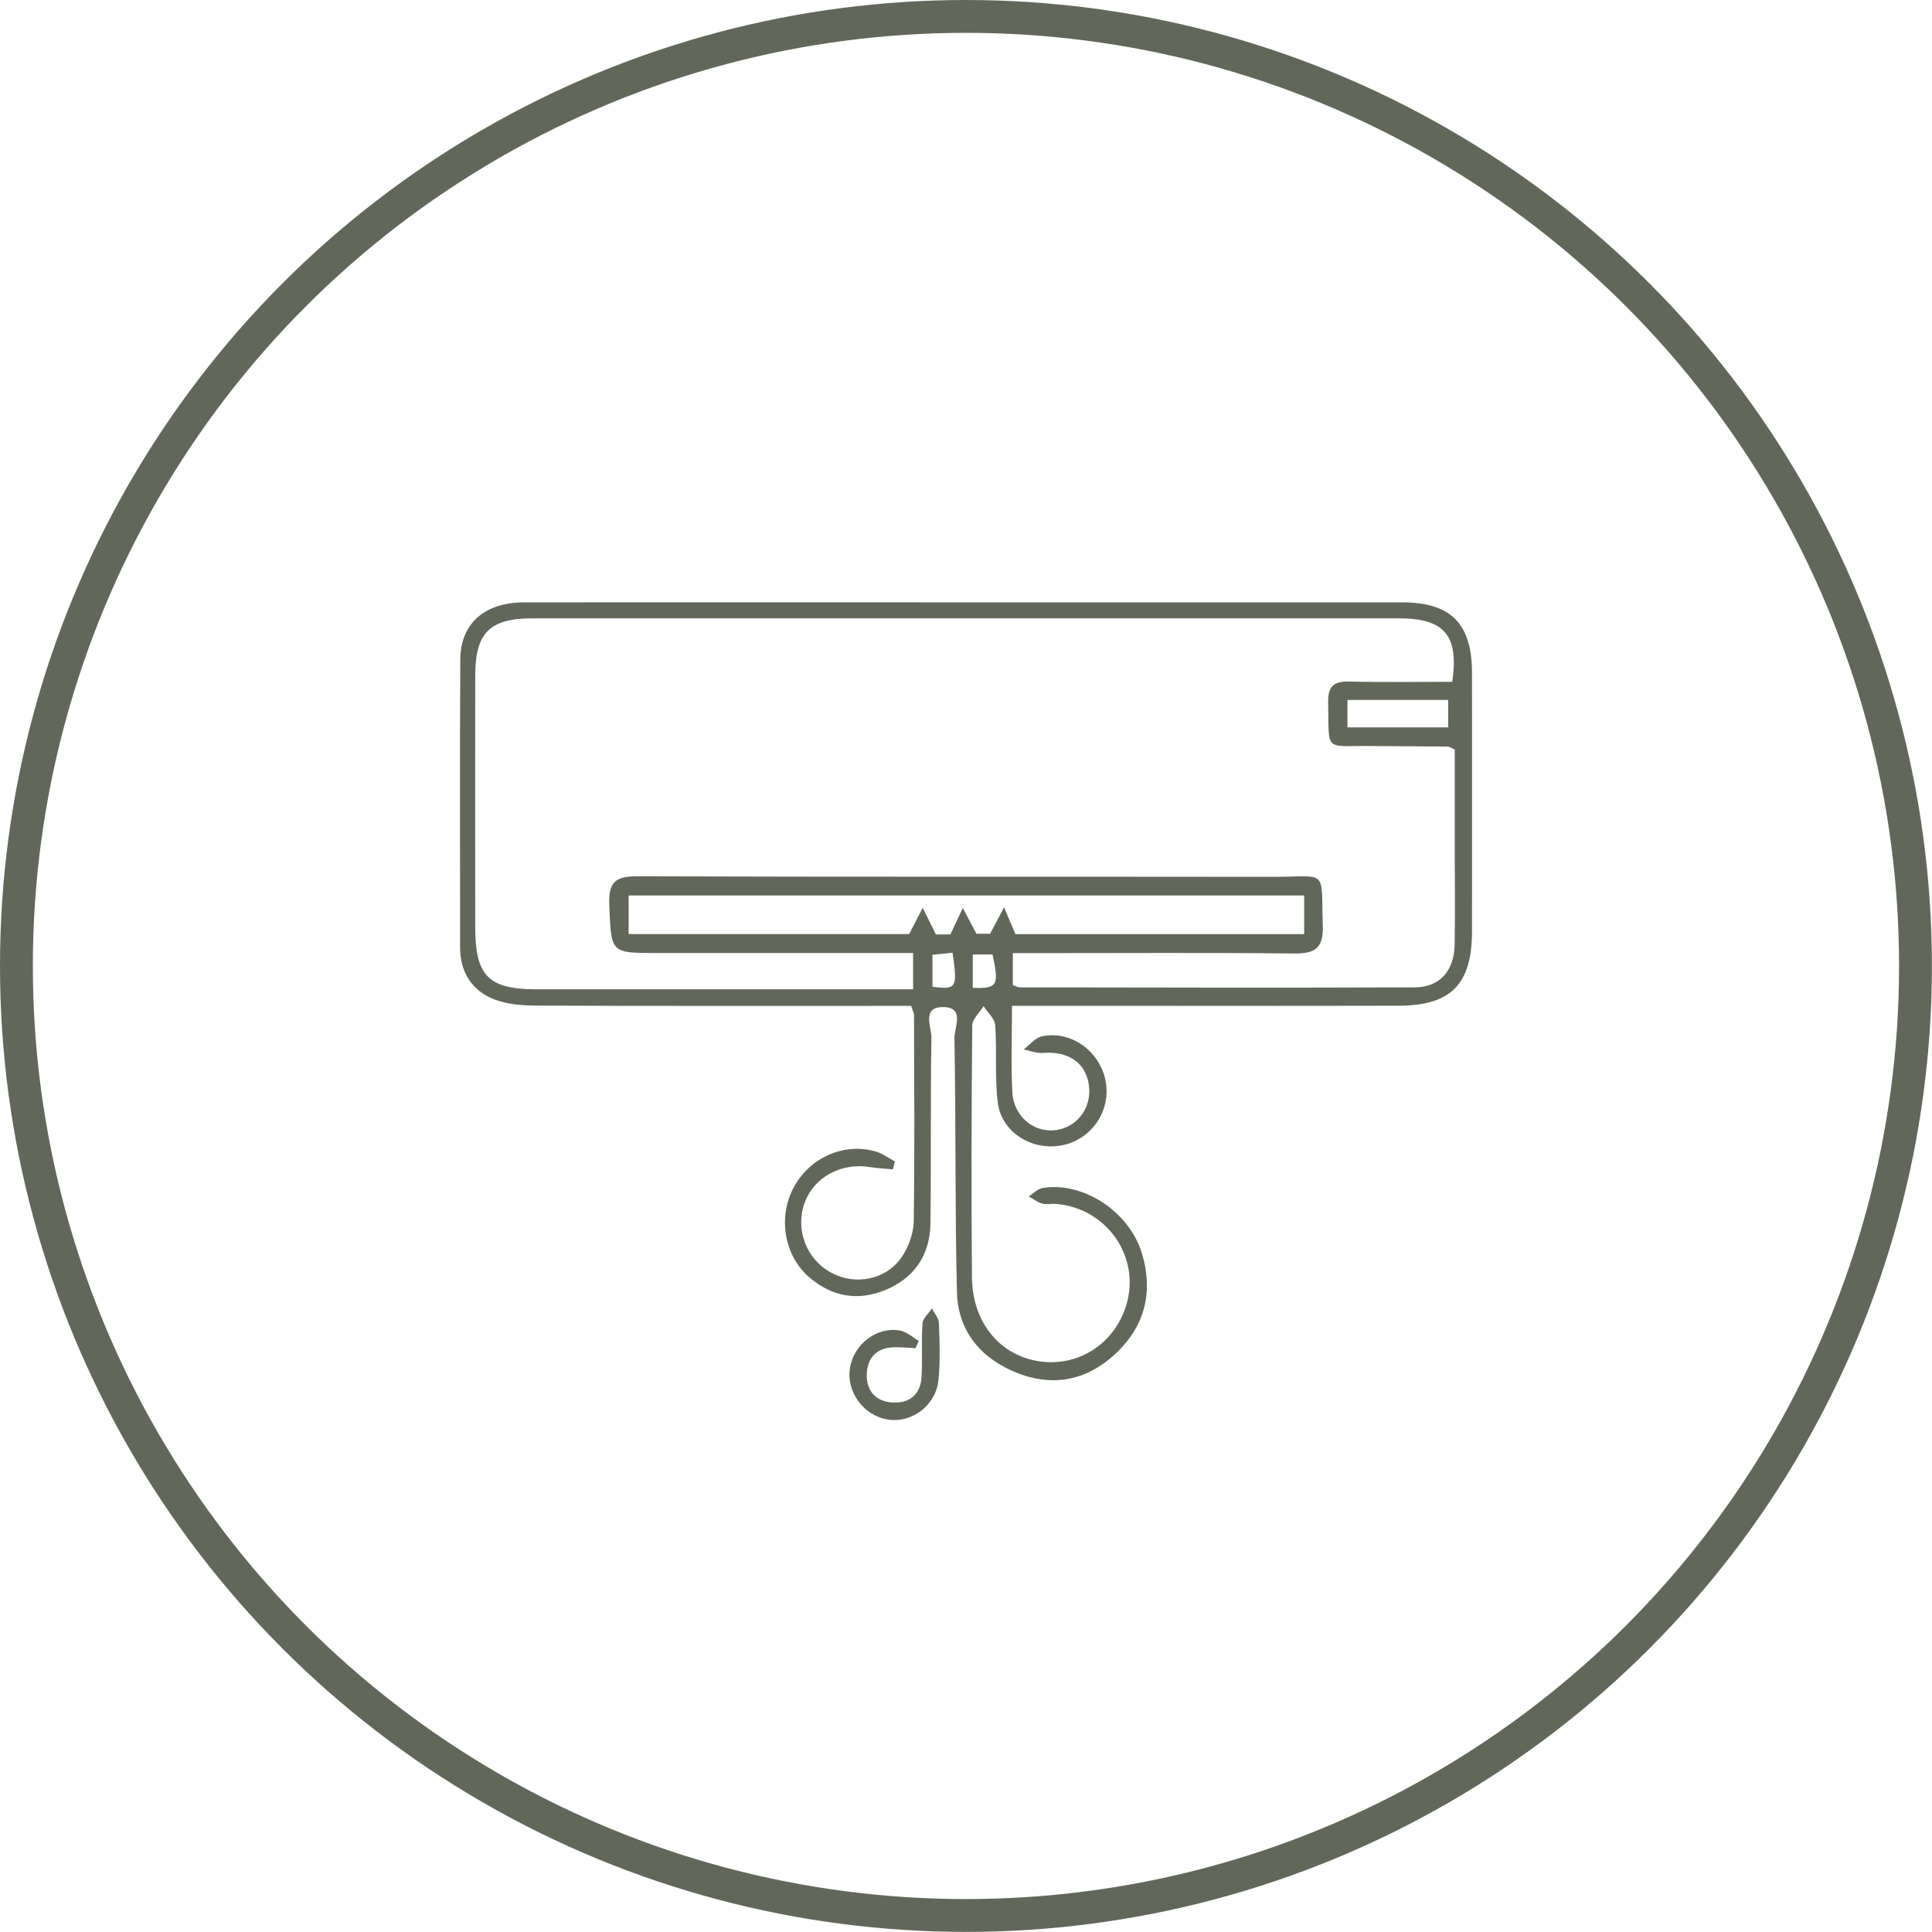 <?xml version="1.0" encoding="UTF-8"?>
<svg xmlns="http://www.w3.org/2000/svg" id="Camada_1" data-name="Camada 1" viewBox="0 0 209.41 209.41">
  <defs>
    <style>
      .cls-1 {
        stroke-miterlimit: 10;
      }

      .cls-1, .cls-2 {
        fill: none;
        stroke: #626859;
        stroke-width: 3px;
      }

      .cls-3 {
        fill: #626859;
        stroke-width: 0px;
      }
    </style>
  </defs>
  <g id="Elipse_2" data-name="Elipse 2">
    <circle class="cls-1" cx="104.7" cy="104.7" r="103.2"></circle>
    <circle class="cls-2" cx="104.7" cy="104.7" r="102.64"></circle>
  </g>
  <g>
    <path class="cls-3" d="m109.69,109.03c0,3.35-.12,6.37.04,9.37.14,2.58,2.27,4.34,4.57,4.11,2.41-.25,4.06-2.4,3.73-4.86-.32-2.45-2.24-3.75-4.98-3.52-.68.06-1.39-.24-2.09-.38.64-.49,1.22-1.25,1.94-1.41,3.11-.7,6.24,1.52,6.92,4.73.69,3.27-1.51,6.51-4.82,7.09-3.25.57-6.48-1.48-6.86-4.71-.33-2.75-.07-5.56-.27-8.33-.05-.71-.82-1.38-1.26-2.06-.43.7-1.22,1.39-1.23,2.09-.08,9.09-.11,18.18-.03,27.27.04,4.91,3,8.48,7.27,9.13,4.23.64,8.15-1.87,9.44-6.03,1.63-5.25-2.07-10.59-7.63-11.03-.49-.04-1.01.1-1.46-.03-.52-.15-.98-.51-1.47-.78.5-.31.96-.82,1.49-.91,4.39-.74,9.41,2.55,10.78,7.07,1.26,4.14.34,7.84-2.75,10.79-3.02,2.89-6.68,3.75-10.63,2.24-3.98-1.53-6.56-4.49-6.67-8.84-.22-9.16-.1-18.34-.27-27.5-.02-1.15,1.21-3.44-1.33-3.37-2.24.06-1.14,2.17-1.16,3.31-.12,6.71-.02,13.43-.11,20.14-.05,3.42-1.74,5.93-4.92,7.23-2.97,1.21-5.76.71-8.21-1.39-2.75-2.36-3.44-6.59-1.64-9.84,1.79-3.23,5.56-4.83,8.96-3.76.69.22,1.31.69,1.96,1.04-.07.29-.15.57-.22.86-.83-.08-1.66-.12-2.48-.25-3.14-.51-6.1,1.1-7.1,3.91-1.03,2.89.21,6.11,2.93,7.56,2.61,1.39,5.95.75,7.63-1.75.73-1.09,1.26-2.56,1.28-3.86.11-7.45.05-14.9.03-22.35,0-.22-.14-.45-.31-.98h-2.8c-12.56,0-25.11.02-37.67-.03-1.6,0-3.32-.12-4.78-.7-2.38-.95-3.64-2.95-3.64-5.6,0-10.4-.04-20.8.02-31.2.02-3.92,2.64-6.21,6.92-6.21,16.47-.01,32.94,0,49.41,0,15.25,0,30.49,0,45.74,0,5.3,0,7.58,2.29,7.59,7.63.01,9.33,0,18.67,0,28,0,5.75-2.25,8.08-7.97,8.09-12.88.03-25.76.01-38.65.01-.97,0-1.95,0-3.24,0Zm.08-2.25c.33.1.55.24.78.24,14.27.02,28.54.06,42.81,0,2.71-.01,4.26-1.82,4.31-4.63.06-3.44.01-6.88.01-10.32,0-3.66,0-7.32,0-10.83-.45-.2-.6-.32-.74-.32-2.77-.03-5.54-.03-8.31-.06-5.16-.06-4.56.77-4.67-4.75-.03-1.73.61-2.28,2.29-2.24,3.73.1,7.47.03,11.16.03.74-5.02-.85-6.87-5.75-6.88-31.31,0-62.62,0-93.94,0-4.63,0-6.2,1.57-6.21,6.17-.01,9.09,0,18.18,0,27.27,0,5.32,1.41,6.76,6.64,6.77,12.72,0,25.44,0,38.16,0h2.66v-3.93c-1.03,0-1.91,0-2.79,0h-24.95c-5.13,0-4.97,0-5.19-5.25-.11-2.64.84-3.08,3.2-3.07,22.91.08,45.83.03,68.74.06,6.04,0,5.19-.97,5.4,5.29.08,2.47-.86,3.04-3.14,3.02-9.29-.1-18.59-.04-27.89-.04-.86,0-1.72,0-2.57,0v3.49Zm31.59-9.72h-73.22v4.18h30.41c.59-1.14,1.03-1.99,1.46-2.85.45.92.91,1.84,1.43,2.89h1.58c.51-1.1.93-1.98,1.34-2.87.47.88.93,1.76,1.48,2.8h1.48c.62-1.18,1.06-2.02,1.51-2.87.4.94.79,1.88,1.23,2.91h31.3v-4.2Zm4.69-21.19v2.97h10.92v-2.97h-10.92Zm-42.8,27.4c-.82.08-1.5.15-2.18.22v3.47c2.62.32,2.73.14,2.18-3.68Zm2.19,3.8c2.69.1,2.87-.25,2.14-3.61h-2.14v3.61Z"></path>
    <path class="cls-3" d="m99.25,146.13c-.78-.04-1.57-.12-2.35-.1-1.87.05-2.89,1.13-2.95,2.92-.06,1.82,1,2.97,2.8,3.07,1.78.1,3.01-.84,3.13-2.7.13-1.96-.03-3.93.11-5.88.04-.56.67-1.08,1.03-1.62.26.53.73,1.05.75,1.58.08,2.04.15,4.1-.04,6.13-.26,2.79-2.89,4.76-5.52,4.33-2.58-.41-4.48-2.98-4.09-5.53.4-2.62,2.89-4.57,5.45-4.11.72.13,1.35.73,2.02,1.12-.12.26-.23.52-.35.78Z"></path>
  </g>
</svg>
